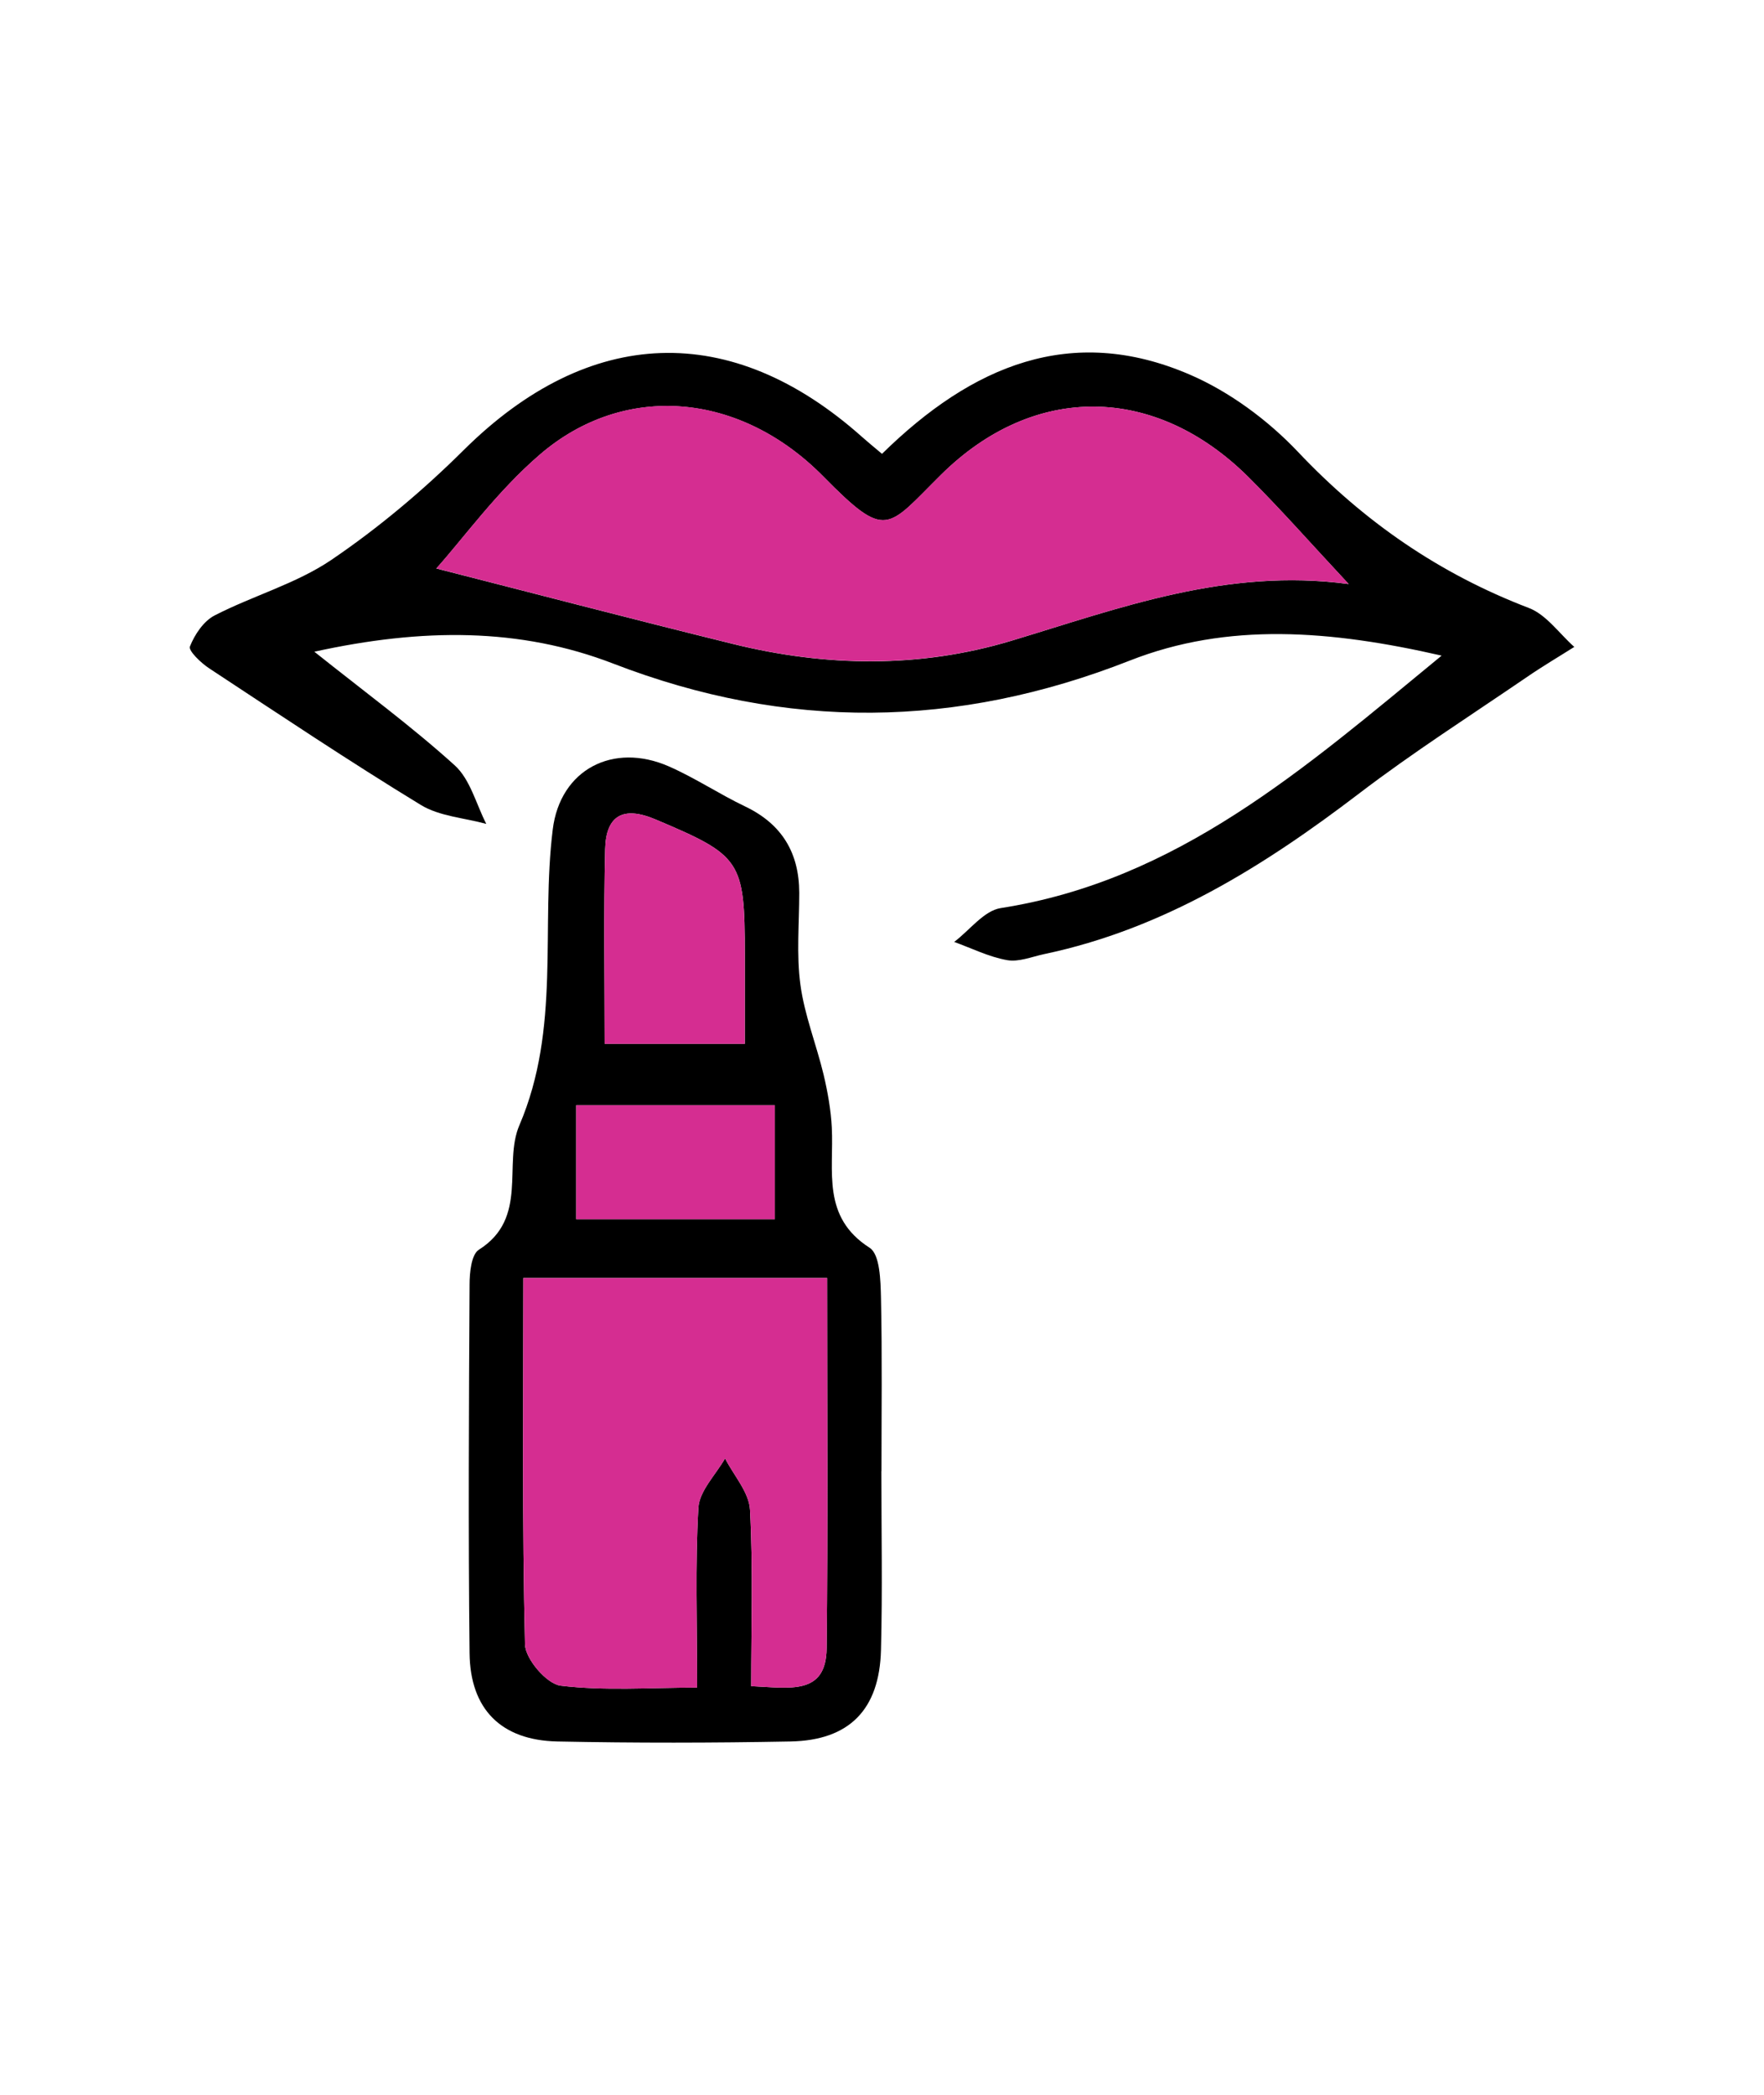 <svg xmlns="http://www.w3.org/2000/svg" id="Layer_1" viewBox="0 0 180.47 214.27"><defs><style>.cls-1,.cls-2{stroke-width:0px;}.cls-2{fill:#d52d91;}</style></defs><path class="cls-1" d="m90.24,46.41c9.19-9.02,19.35-13.32,31.46-8.11,4.09,1.76,8.01,4.66,11.09,7.91,6.75,7.14,14.47,12.47,23.63,15.97,1.79.69,3.11,2.62,4.64,3.98-1.61,1.02-3.26,1.99-4.83,3.07-5.75,3.93-11.64,7.69-17.17,11.91-9.78,7.46-20.02,13.87-32.25,16.44-1.26.27-2.6.83-3.79.61-1.85-.33-3.61-1.21-5.4-1.86,1.58-1.19,3.04-3.19,4.76-3.46,18.07-2.82,31.04-14.25,45.11-25.82-11.38-2.6-21.87-3.44-31.91.51-17.69,6.95-35.11,7.15-52.83.31-9.56-3.69-19.51-3.65-30.59-1.22,5.15,4.11,9.96,7.64,14.36,11.62,1.59,1.44,2.19,3.96,3.23,5.99-2.25-.62-4.78-.77-6.7-1.94-7.33-4.47-14.48-9.25-21.65-13.97-.84-.55-2.14-1.8-1.97-2.23.48-1.22,1.4-2.6,2.53-3.18,3.92-2.02,8.34-3.24,11.94-5.68,4.85-3.29,9.41-7.13,13.57-11.26,12.8-12.68,27.31-13.27,40.73-1.31.54.48,1.1.94,2.03,1.72Zm47.73,13.31c-3.92-4.2-6.97-7.67-10.24-10.92-9.54-9.49-21.95-9.67-31.48-.22-5.53,5.48-5.53,6.74-12.01.16-8.55-8.68-20.37-9.65-28.97-2.28-4.39,3.76-7.86,8.59-10.63,11.68,9.26,2.36,19.81,5.12,30.4,7.73,9.5,2.34,19.1,2.48,28.47-.35,11.08-3.34,21.95-7.46,34.46-5.79Z"></path><path class="cls-1" d="m90.17,150.45c0,6.1.12,12.19-.04,18.29-.15,6.1-3.24,9.25-9.27,9.36-7.94.15-15.9.16-23.84,0-5.74-.12-8.92-3.29-8.98-9.04-.14-12.56-.07-25.12,0-37.68,0-1.23.18-3.08.95-3.57,5.13-3.23,2.45-8.79,4.15-12.74,4.25-9.92,2.17-20.2,3.41-30.24.76-6.14,6.18-8.95,11.88-6.45,2.69,1.18,5.17,2.84,7.83,4.11,3.75,1.8,5.5,4.74,5.51,8.82,0,3.14-.3,6.32.12,9.41.42,3.11,1.63,6.1,2.37,9.18.42,1.78.75,3.62.84,5.44.22,4.42-1.06,9.12,3.87,12.27,1.06.68,1.12,3.36,1.16,5.13.13,5.91.05,11.82.05,17.73Zm-36.63-19.75c0,12.76-.13,25.12.17,37.47.04,1.5,2.22,4.04,3.64,4.22,4.48.55,9.08.2,13.97.2,0-6.61-.21-12.51.13-18.39.1-1.73,1.77-3.37,2.73-5.05.89,1.75,2.46,3.47,2.55,5.26.32,6,.12,12.02.12,18.03,3.97.18,7.67.96,7.72-3.88.14-12.53.05-25.06.05-37.86h-31.08Zm8.32-23.95h14.34c0-3.31,0-6.24,0-9.16,0-9.63-.39-10.09-9.14-13.79-3.36-1.42-5.06-.35-5.15,3.03-.16,6.58-.05,13.16-.05,19.92Zm17.41,17.94v-11.66h-20.32v11.66h20.32Z"></path><path class="cls-2" d="m137.97,59.72c-12.51-1.67-23.38,2.46-34.46,5.79-9.37,2.82-18.97,2.69-28.47.35-10.59-2.61-21.14-5.37-30.4-7.73,2.77-3.09,6.24-7.92,10.63-11.68,8.61-7.37,20.43-6.4,28.97,2.28,6.48,6.58,6.48,5.31,12.01-.16,9.53-9.44,21.94-9.26,31.48.22,3.27,3.25,6.32,6.72,10.24,10.92Z"></path><path class="cls-2" d="m53.54,130.7h31.08c0,12.8.09,25.33-.05,37.86-.05,4.84-3.75,4.06-7.72,3.88,0-6,.2-12.03-.12-18.03-.1-1.79-1.66-3.51-2.55-5.26-.95,1.68-2.63,3.32-2.73,5.05-.34,5.87-.13,11.78-.13,18.39-4.89,0-9.49.35-13.97-.2-1.42-.17-3.6-2.72-3.64-4.22-.3-12.35-.17-24.72-.17-37.47Z"></path><path class="cls-2" d="m61.86,106.75c0-6.76-.11-13.34.05-19.92.08-3.38,1.79-4.45,5.15-3.03,8.75,3.7,9.14,4.16,9.14,13.79,0,2.93,0,5.85,0,9.16h-14.34Z"></path><path class="cls-2" d="m79.27,124.69h-20.32v-11.66h20.32v11.66Z"></path></svg>